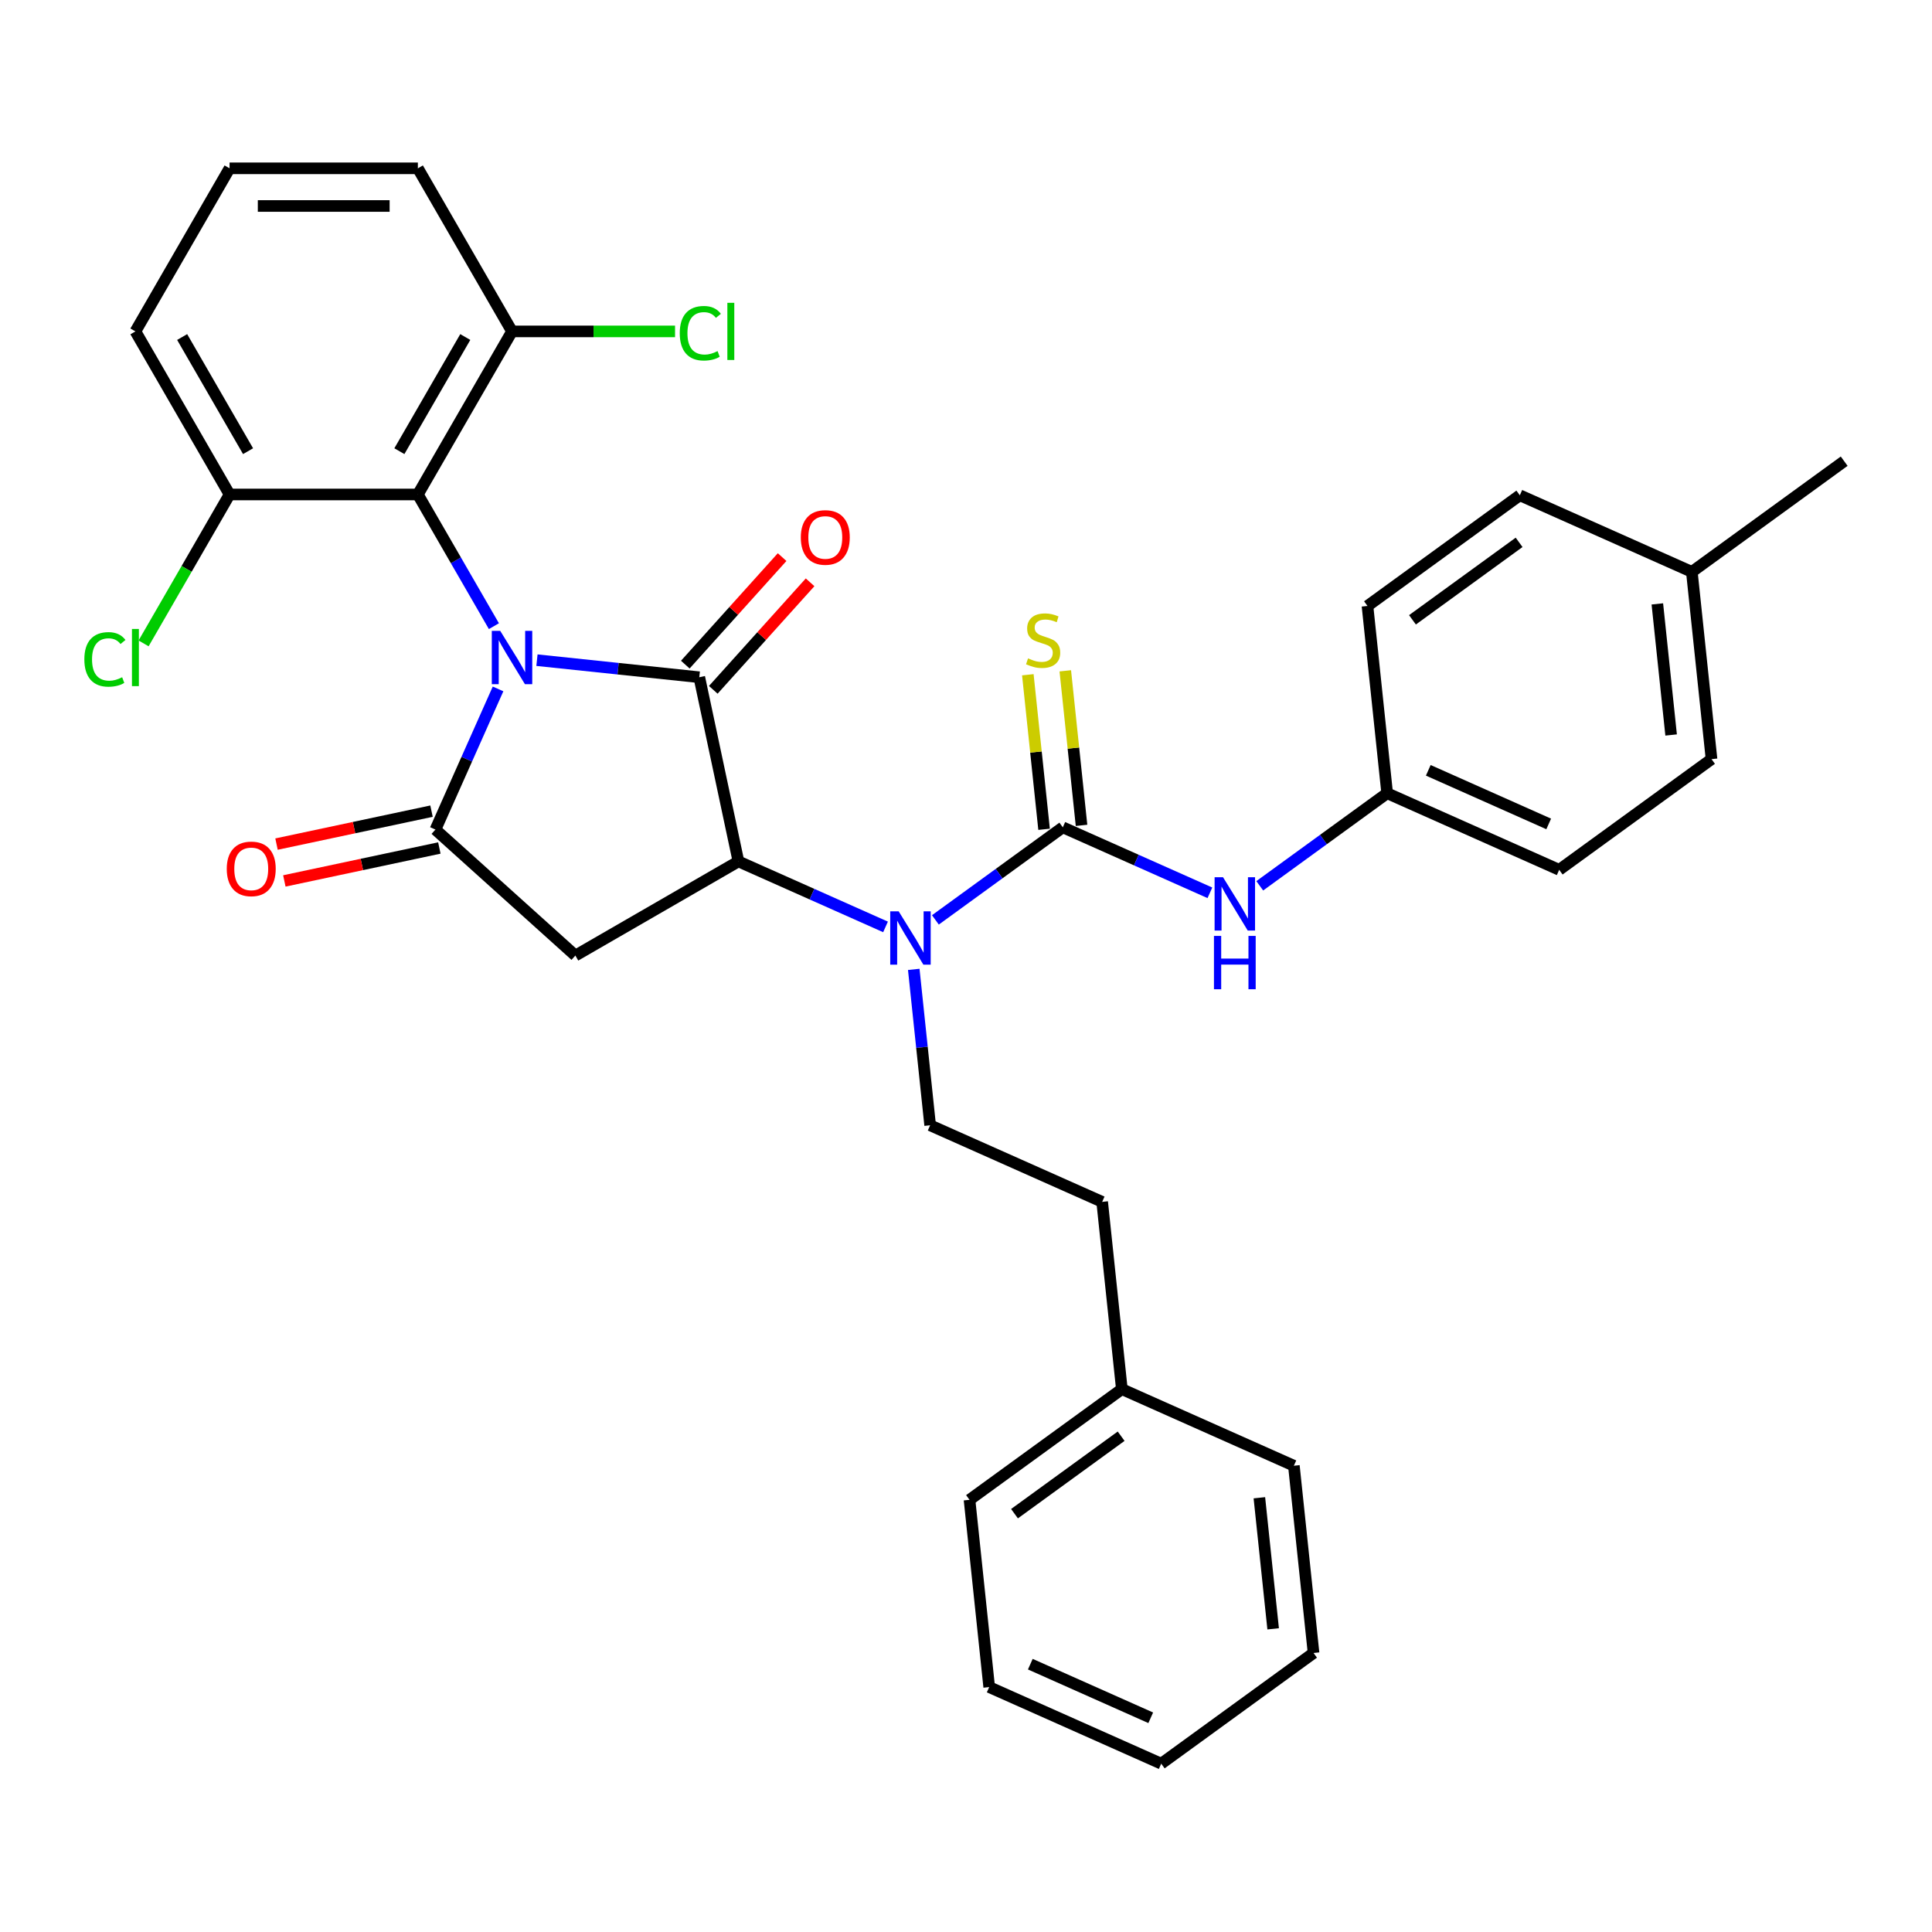 <?xml version='1.0' encoding='iso-8859-1'?>
<svg version='1.1' baseProfile='full'
              xmlns='http://www.w3.org/2000/svg'
                      xmlns:rdkit='http://www.rdkit.org/xml'
                      xmlns:xlink='http://www.w3.org/1999/xlink'
                  xml:space='preserve'
width='1000px' height='1000px' viewBox='0 0 1000 1000'>
<!-- END OF HEADER -->
<rect style='opacity:1.0;fill:#FFFFFF;stroke:none' width='1000' height='1000' x='0' y='0'> </rect>
<path class='bond-0' d='M 277.925,341.701 L 319.938,346.117' style='fill:none;fill-rule:evenodd;stroke:#0000FF;stroke-width:6px;stroke-linecap:butt;stroke-linejoin:miter;stroke-opacity:1' />
<path class='bond-0' d='M 319.938,346.117 L 361.952,350.533' style='fill:none;fill-rule:evenodd;stroke:#000000;stroke-width:6px;stroke-linecap:butt;stroke-linejoin:miter;stroke-opacity:1' />
<path class='bond-1' d='M 257.791,356.583 L 241.585,392.983' style='fill:none;fill-rule:evenodd;stroke:#0000FF;stroke-width:6px;stroke-linecap:butt;stroke-linejoin:miter;stroke-opacity:1' />
<path class='bond-1' d='M 241.585,392.983 L 225.378,429.383' style='fill:none;fill-rule:evenodd;stroke:#000000;stroke-width:6px;stroke-linecap:butt;stroke-linejoin:miter;stroke-opacity:1' />
<path class='bond-6' d='M 255.646,324.107 L 235.967,290.023' style='fill:none;fill-rule:evenodd;stroke:#0000FF;stroke-width:6px;stroke-linecap:butt;stroke-linejoin:miter;stroke-opacity:1' />
<path class='bond-6' d='M 235.967,290.023 L 216.288,255.938' style='fill:none;fill-rule:evenodd;stroke:#000000;stroke-width:6px;stroke-linecap:butt;stroke-linejoin:miter;stroke-opacity:1' />
<path class='bond-2' d='M 361.952,350.533 L 382.216,445.868' style='fill:none;fill-rule:evenodd;stroke:#000000;stroke-width:6px;stroke-linecap:butt;stroke-linejoin:miter;stroke-opacity:1' />
<path class='bond-10' d='M 369.195,357.054 L 394.249,329.228' style='fill:none;fill-rule:evenodd;stroke:#000000;stroke-width:6px;stroke-linecap:butt;stroke-linejoin:miter;stroke-opacity:1' />
<path class='bond-10' d='M 394.249,329.228 L 419.304,301.402' style='fill:none;fill-rule:evenodd;stroke:#FF0000;stroke-width:6px;stroke-linecap:butt;stroke-linejoin:miter;stroke-opacity:1' />
<path class='bond-10' d='M 354.709,344.011 L 379.763,316.185' style='fill:none;fill-rule:evenodd;stroke:#000000;stroke-width:6px;stroke-linecap:butt;stroke-linejoin:miter;stroke-opacity:1' />
<path class='bond-10' d='M 379.763,316.185 L 404.818,288.359' style='fill:none;fill-rule:evenodd;stroke:#FF0000;stroke-width:6px;stroke-linecap:butt;stroke-linejoin:miter;stroke-opacity:1' />
<path class='bond-3' d='M 225.378,429.383 L 297.809,494.6' style='fill:none;fill-rule:evenodd;stroke:#000000;stroke-width:6px;stroke-linecap:butt;stroke-linejoin:miter;stroke-opacity:1' />
<path class='bond-11' d='M 223.352,419.85 L 183.238,428.376' style='fill:none;fill-rule:evenodd;stroke:#000000;stroke-width:6px;stroke-linecap:butt;stroke-linejoin:miter;stroke-opacity:1' />
<path class='bond-11' d='M 183.238,428.376 L 143.124,436.903' style='fill:none;fill-rule:evenodd;stroke:#FF0000;stroke-width:6px;stroke-linecap:butt;stroke-linejoin:miter;stroke-opacity:1' />
<path class='bond-11' d='M 227.405,438.917 L 187.291,447.443' style='fill:none;fill-rule:evenodd;stroke:#000000;stroke-width:6px;stroke-linecap:butt;stroke-linejoin:miter;stroke-opacity:1' />
<path class='bond-11' d='M 187.291,447.443 L 147.177,455.97' style='fill:none;fill-rule:evenodd;stroke:#FF0000;stroke-width:6px;stroke-linecap:butt;stroke-linejoin:miter;stroke-opacity:1' />
<path class='bond-5' d='M 382.216,445.868 L 420.283,462.816' style='fill:none;fill-rule:evenodd;stroke:#000000;stroke-width:6px;stroke-linecap:butt;stroke-linejoin:miter;stroke-opacity:1' />
<path class='bond-5' d='M 420.283,462.816 L 458.35,479.765' style='fill:none;fill-rule:evenodd;stroke:#0000FF;stroke-width:6px;stroke-linecap:butt;stroke-linejoin:miter;stroke-opacity:1' />
<path class='bond-33' d='M 382.216,445.868 L 297.809,494.6' style='fill:none;fill-rule:evenodd;stroke:#000000;stroke-width:6px;stroke-linecap:butt;stroke-linejoin:miter;stroke-opacity:1' />
<path class='bond-4' d='M 550.105,428.222 L 517.132,452.178' style='fill:none;fill-rule:evenodd;stroke:#000000;stroke-width:6px;stroke-linecap:butt;stroke-linejoin:miter;stroke-opacity:1' />
<path class='bond-4' d='M 517.132,452.178 L 484.158,476.135' style='fill:none;fill-rule:evenodd;stroke:#0000FF;stroke-width:6px;stroke-linecap:butt;stroke-linejoin:miter;stroke-opacity:1' />
<path class='bond-7' d='M 550.105,428.222 L 588.172,445.17' style='fill:none;fill-rule:evenodd;stroke:#000000;stroke-width:6px;stroke-linecap:butt;stroke-linejoin:miter;stroke-opacity:1' />
<path class='bond-7' d='M 588.172,445.17 L 626.239,462.119' style='fill:none;fill-rule:evenodd;stroke:#0000FF;stroke-width:6px;stroke-linecap:butt;stroke-linejoin:miter;stroke-opacity:1' />
<path class='bond-8' d='M 559.798,427.203 L 555.594,387.207' style='fill:none;fill-rule:evenodd;stroke:#000000;stroke-width:6px;stroke-linecap:butt;stroke-linejoin:miter;stroke-opacity:1' />
<path class='bond-8' d='M 555.594,387.207 L 551.39,347.212' style='fill:none;fill-rule:evenodd;stroke:#CCCC00;stroke-width:6px;stroke-linecap:butt;stroke-linejoin:miter;stroke-opacity:1' />
<path class='bond-8' d='M 540.412,429.241 L 536.208,389.245' style='fill:none;fill-rule:evenodd;stroke:#000000;stroke-width:6px;stroke-linecap:butt;stroke-linejoin:miter;stroke-opacity:1' />
<path class='bond-8' d='M 536.208,389.245 L 532.004,349.249' style='fill:none;fill-rule:evenodd;stroke:#CCCC00;stroke-width:6px;stroke-linecap:butt;stroke-linejoin:miter;stroke-opacity:1' />
<path class='bond-9' d='M 472.961,501.748 L 477.201,542.094' style='fill:none;fill-rule:evenodd;stroke:#0000FF;stroke-width:6px;stroke-linecap:butt;stroke-linejoin:miter;stroke-opacity:1' />
<path class='bond-9' d='M 477.201,542.094 L 481.442,582.441' style='fill:none;fill-rule:evenodd;stroke:#000000;stroke-width:6px;stroke-linecap:butt;stroke-linejoin:miter;stroke-opacity:1' />
<path class='bond-12' d='M 216.288,255.938 L 265.021,171.531' style='fill:none;fill-rule:evenodd;stroke:#000000;stroke-width:6px;stroke-linecap:butt;stroke-linejoin:miter;stroke-opacity:1' />
<path class='bond-12' d='M 206.717,233.531 L 240.83,174.446' style='fill:none;fill-rule:evenodd;stroke:#000000;stroke-width:6px;stroke-linecap:butt;stroke-linejoin:miter;stroke-opacity:1' />
<path class='bond-13' d='M 216.288,255.938 L 118.824,255.938' style='fill:none;fill-rule:evenodd;stroke:#000000;stroke-width:6px;stroke-linecap:butt;stroke-linejoin:miter;stroke-opacity:1' />
<path class='bond-14' d='M 652.047,458.489 L 685.021,434.532' style='fill:none;fill-rule:evenodd;stroke:#0000FF;stroke-width:6px;stroke-linecap:butt;stroke-linejoin:miter;stroke-opacity:1' />
<path class='bond-14' d='M 685.021,434.532 L 717.994,410.576' style='fill:none;fill-rule:evenodd;stroke:#000000;stroke-width:6px;stroke-linecap:butt;stroke-linejoin:miter;stroke-opacity:1' />
<path class='bond-15' d='M 481.442,582.441 L 570.48,622.083' style='fill:none;fill-rule:evenodd;stroke:#000000;stroke-width:6px;stroke-linecap:butt;stroke-linejoin:miter;stroke-opacity:1' />
<path class='bond-17' d='M 265.021,171.531 L 307.213,171.531' style='fill:none;fill-rule:evenodd;stroke:#000000;stroke-width:6px;stroke-linecap:butt;stroke-linejoin:miter;stroke-opacity:1' />
<path class='bond-17' d='M 307.213,171.531 L 349.406,171.531' style='fill:none;fill-rule:evenodd;stroke:#00CC00;stroke-width:6px;stroke-linecap:butt;stroke-linejoin:miter;stroke-opacity:1' />
<path class='bond-25' d='M 265.021,171.531 L 216.288,87.124' style='fill:none;fill-rule:evenodd;stroke:#000000;stroke-width:6px;stroke-linecap:butt;stroke-linejoin:miter;stroke-opacity:1' />
<path class='bond-16' d='M 118.824,255.938 L 96.573,294.478' style='fill:none;fill-rule:evenodd;stroke:#000000;stroke-width:6px;stroke-linecap:butt;stroke-linejoin:miter;stroke-opacity:1' />
<path class='bond-16' d='M 96.573,294.478 L 74.321,333.018' style='fill:none;fill-rule:evenodd;stroke:#00CC00;stroke-width:6px;stroke-linecap:butt;stroke-linejoin:miter;stroke-opacity:1' />
<path class='bond-26' d='M 118.824,255.938 L 70.091,171.531' style='fill:none;fill-rule:evenodd;stroke:#000000;stroke-width:6px;stroke-linecap:butt;stroke-linejoin:miter;stroke-opacity:1' />
<path class='bond-26' d='M 128.395,233.531 L 94.283,174.446' style='fill:none;fill-rule:evenodd;stroke:#000000;stroke-width:6px;stroke-linecap:butt;stroke-linejoin:miter;stroke-opacity:1' />
<path class='bond-19' d='M 717.994,410.576 L 707.806,313.645' style='fill:none;fill-rule:evenodd;stroke:#000000;stroke-width:6px;stroke-linecap:butt;stroke-linejoin:miter;stroke-opacity:1' />
<path class='bond-20' d='M 717.994,410.576 L 807.032,450.218' style='fill:none;fill-rule:evenodd;stroke:#000000;stroke-width:6px;stroke-linecap:butt;stroke-linejoin:miter;stroke-opacity:1' />
<path class='bond-20' d='M 739.278,398.715 L 801.605,426.464' style='fill:none;fill-rule:evenodd;stroke:#000000;stroke-width:6px;stroke-linecap:butt;stroke-linejoin:miter;stroke-opacity:1' />
<path class='bond-23' d='M 570.48,622.083 L 580.668,719.014' style='fill:none;fill-rule:evenodd;stroke:#000000;stroke-width:6px;stroke-linecap:butt;stroke-linejoin:miter;stroke-opacity:1' />
<path class='bond-18' d='M 875.695,295.999 L 885.883,392.93' style='fill:none;fill-rule:evenodd;stroke:#000000;stroke-width:6px;stroke-linecap:butt;stroke-linejoin:miter;stroke-opacity:1' />
<path class='bond-18' d='M 857.837,312.577 L 864.968,380.428' style='fill:none;fill-rule:evenodd;stroke:#000000;stroke-width:6px;stroke-linecap:butt;stroke-linejoin:miter;stroke-opacity:1' />
<path class='bond-27' d='M 875.695,295.999 L 954.545,238.711' style='fill:none;fill-rule:evenodd;stroke:#000000;stroke-width:6px;stroke-linecap:butt;stroke-linejoin:miter;stroke-opacity:1' />
<path class='bond-35' d='M 875.695,295.999 L 786.656,256.357' style='fill:none;fill-rule:evenodd;stroke:#000000;stroke-width:6px;stroke-linecap:butt;stroke-linejoin:miter;stroke-opacity:1' />
<path class='bond-21' d='M 707.806,313.645 L 786.656,256.357' style='fill:none;fill-rule:evenodd;stroke:#000000;stroke-width:6px;stroke-linecap:butt;stroke-linejoin:miter;stroke-opacity:1' />
<path class='bond-21' d='M 731.091,320.822 L 786.287,280.72' style='fill:none;fill-rule:evenodd;stroke:#000000;stroke-width:6px;stroke-linecap:butt;stroke-linejoin:miter;stroke-opacity:1' />
<path class='bond-22' d='M 807.032,450.218 L 885.883,392.93' style='fill:none;fill-rule:evenodd;stroke:#000000;stroke-width:6px;stroke-linecap:butt;stroke-linejoin:miter;stroke-opacity:1' />
<path class='bond-28' d='M 580.668,719.014 L 501.818,776.302' style='fill:none;fill-rule:evenodd;stroke:#000000;stroke-width:6px;stroke-linecap:butt;stroke-linejoin:miter;stroke-opacity:1' />
<path class='bond-28' d='M 580.298,743.378 L 525.103,783.479' style='fill:none;fill-rule:evenodd;stroke:#000000;stroke-width:6px;stroke-linecap:butt;stroke-linejoin:miter;stroke-opacity:1' />
<path class='bond-29' d='M 580.668,719.014 L 669.707,758.657' style='fill:none;fill-rule:evenodd;stroke:#000000;stroke-width:6px;stroke-linecap:butt;stroke-linejoin:miter;stroke-opacity:1' />
<path class='bond-24' d='M 118.824,87.124 L 70.091,171.531' style='fill:none;fill-rule:evenodd;stroke:#000000;stroke-width:6px;stroke-linecap:butt;stroke-linejoin:miter;stroke-opacity:1' />
<path class='bond-34' d='M 118.824,87.124 L 216.288,87.124' style='fill:none;fill-rule:evenodd;stroke:#000000;stroke-width:6px;stroke-linecap:butt;stroke-linejoin:miter;stroke-opacity:1' />
<path class='bond-34' d='M 133.443,106.617 L 201.669,106.617' style='fill:none;fill-rule:evenodd;stroke:#000000;stroke-width:6px;stroke-linecap:butt;stroke-linejoin:miter;stroke-opacity:1' />
<path class='bond-31' d='M 501.818,776.302 L 512.005,873.233' style='fill:none;fill-rule:evenodd;stroke:#000000;stroke-width:6px;stroke-linecap:butt;stroke-linejoin:miter;stroke-opacity:1' />
<path class='bond-30' d='M 669.707,758.657 L 679.894,855.587' style='fill:none;fill-rule:evenodd;stroke:#000000;stroke-width:6px;stroke-linecap:butt;stroke-linejoin:miter;stroke-opacity:1' />
<path class='bond-30' d='M 651.849,775.234 L 658.98,843.085' style='fill:none;fill-rule:evenodd;stroke:#000000;stroke-width:6px;stroke-linecap:butt;stroke-linejoin:miter;stroke-opacity:1' />
<path class='bond-36' d='M 679.894,855.587 L 601.044,912.876' style='fill:none;fill-rule:evenodd;stroke:#000000;stroke-width:6px;stroke-linecap:butt;stroke-linejoin:miter;stroke-opacity:1' />
<path class='bond-32' d='M 512.005,873.233 L 601.044,912.876' style='fill:none;fill-rule:evenodd;stroke:#000000;stroke-width:6px;stroke-linecap:butt;stroke-linejoin:miter;stroke-opacity:1' />
<path class='bond-32' d='M 533.29,861.372 L 595.617,889.122' style='fill:none;fill-rule:evenodd;stroke:#000000;stroke-width:6px;stroke-linecap:butt;stroke-linejoin:miter;stroke-opacity:1' />
<path  class='atom-0' d='M 258.92 326.544
L 267.964 341.164
Q 268.861 342.606, 270.303 345.218
Q 271.746 347.83, 271.824 347.986
L 271.824 326.544
L 275.489 326.544
L 275.489 354.146
L 271.707 354.146
L 261.999 338.162
Q 260.869 336.29, 259.66 334.146
Q 258.491 332.002, 258.14 331.339
L 258.14 354.146
L 254.553 354.146
L 254.553 326.544
L 258.92 326.544
' fill='#0000FF'/>
<path  class='atom-6' d='M 465.153 471.709
L 474.198 486.329
Q 475.094 487.771, 476.537 490.383
Q 477.979 492.995, 478.057 493.151
L 478.057 471.709
L 481.722 471.709
L 481.722 499.311
L 477.94 499.311
L 468.233 483.327
Q 467.102 481.456, 465.894 479.311
Q 464.724 477.167, 464.373 476.504
L 464.373 499.311
L 460.786 499.311
L 460.786 471.709
L 465.153 471.709
' fill='#0000FF'/>
<path  class='atom-8' d='M 633.042 454.063
L 642.087 468.683
Q 642.983 470.125, 644.426 472.738
Q 645.868 475.35, 645.946 475.506
L 645.946 454.063
L 649.611 454.063
L 649.611 481.665
L 645.829 481.665
L 636.122 465.681
Q 634.991 463.81, 633.783 461.666
Q 632.613 459.521, 632.262 458.859
L 632.262 481.665
L 628.675 481.665
L 628.675 454.063
L 633.042 454.063
' fill='#0000FF'/>
<path  class='atom-8' d='M 628.344 484.426
L 632.087 484.426
L 632.087 496.16
L 646.2 496.16
L 646.2 484.426
L 649.942 484.426
L 649.942 512.028
L 646.2 512.028
L 646.2 499.279
L 632.087 499.279
L 632.087 512.028
L 628.344 512.028
L 628.344 484.426
' fill='#0000FF'/>
<path  class='atom-9' d='M 532.12 340.765
Q 532.432 340.882, 533.718 341.427
Q 535.005 341.973, 536.408 342.324
Q 537.851 342.636, 539.254 342.636
Q 541.866 342.636, 543.387 341.388
Q 544.907 340.102, 544.907 337.88
Q 544.907 336.359, 544.127 335.424
Q 543.387 334.488, 542.217 333.981
Q 541.047 333.474, 539.098 332.889
Q 536.642 332.149, 535.161 331.447
Q 533.718 330.745, 532.665 329.264
Q 531.652 327.782, 531.652 325.287
Q 531.652 321.818, 533.991 319.673
Q 536.369 317.529, 541.047 317.529
Q 544.244 317.529, 547.87 319.05
L 546.973 322.051
Q 543.659 320.687, 541.164 320.687
Q 538.474 320.687, 536.993 321.818
Q 535.511 322.909, 535.55 324.819
Q 535.55 326.301, 536.291 327.198
Q 537.071 328.094, 538.162 328.601
Q 539.293 329.108, 541.164 329.693
Q 543.659 330.472, 545.141 331.252
Q 546.622 332.032, 547.675 333.63
Q 548.767 335.19, 548.767 337.88
Q 548.767 341.7, 546.194 343.767
Q 543.659 345.794, 539.41 345.794
Q 536.954 345.794, 535.083 345.248
Q 533.25 344.741, 531.067 343.845
L 532.12 340.765
' fill='#CCCC00'/>
<path  class='atom-11' d='M 414.498 278.18
Q 414.498 271.553, 417.773 267.849
Q 421.047 264.146, 427.168 264.146
Q 433.289 264.146, 436.564 267.849
Q 439.839 271.553, 439.839 278.18
Q 439.839 284.886, 436.525 288.707
Q 433.211 292.488, 427.168 292.488
Q 421.086 292.488, 417.773 288.707
Q 414.498 284.925, 414.498 278.18
M 427.168 289.369
Q 431.379 289.369, 433.64 286.562
Q 435.94 283.716, 435.94 278.18
Q 435.94 272.761, 433.64 270.032
Q 431.379 267.264, 427.168 267.264
Q 422.958 267.264, 420.658 269.993
Q 418.396 272.722, 418.396 278.18
Q 418.396 283.755, 420.658 286.562
Q 422.958 289.369, 427.168 289.369
' fill='#FF0000'/>
<path  class='atom-12' d='M 117.373 449.725
Q 117.373 443.098, 120.648 439.394
Q 123.923 435.691, 130.044 435.691
Q 136.164 435.691, 139.439 439.394
Q 142.714 443.098, 142.714 449.725
Q 142.714 456.431, 139.4 460.252
Q 136.086 464.033, 130.044 464.033
Q 123.962 464.033, 120.648 460.252
Q 117.373 456.47, 117.373 449.725
M 130.044 460.914
Q 134.254 460.914, 136.515 458.107
Q 138.815 455.261, 138.815 449.725
Q 138.815 444.306, 136.515 441.577
Q 134.254 438.809, 130.044 438.809
Q 125.833 438.809, 123.533 441.538
Q 121.272 444.267, 121.272 449.725
Q 121.272 455.3, 123.533 458.107
Q 125.833 460.914, 130.044 460.914
' fill='#FF0000'/>
<path  class='atom-17' d='M 43.659 341.3
Q 43.659 334.439, 46.856 330.852
Q 50.092 327.226, 56.212 327.226
Q 61.904 327.226, 64.945 331.242
L 62.372 333.347
Q 60.15 330.423, 56.212 330.423
Q 52.041 330.423, 49.819 333.23
Q 47.636 335.998, 47.636 341.3
Q 47.636 346.758, 49.897 349.565
Q 52.197 352.372, 56.641 352.372
Q 59.682 352.372, 63.23 350.54
L 64.322 353.464
Q 62.879 354.399, 60.696 354.945
Q 58.513 355.491, 56.096 355.491
Q 50.092 355.491, 46.856 351.826
Q 43.659 348.162, 43.659 341.3
' fill='#00CC00'/>
<path  class='atom-17' d='M 68.298 325.55
L 71.885 325.55
L 71.885 355.14
L 68.298 355.14
L 68.298 325.55
' fill='#00CC00'/>
<path  class='atom-18' d='M 351.842 172.486
Q 351.842 165.625, 355.039 162.038
Q 358.275 158.412, 364.396 158.412
Q 370.088 158.412, 373.129 162.428
L 370.556 164.533
Q 368.333 161.609, 364.396 161.609
Q 360.224 161.609, 358.002 164.416
Q 355.819 167.184, 355.819 172.486
Q 355.819 177.944, 358.08 180.751
Q 360.38 183.558, 364.825 183.558
Q 367.866 183.558, 371.413 181.726
L 372.505 184.65
Q 371.062 185.586, 368.879 186.131
Q 366.696 186.677, 364.279 186.677
Q 358.275 186.677, 355.039 183.013
Q 351.842 179.348, 351.842 172.486
' fill='#00CC00'/>
<path  class='atom-18' d='M 376.481 156.736
L 380.068 156.736
L 380.068 186.326
L 376.481 186.326
L 376.481 156.736
' fill='#00CC00'/>
</svg>
